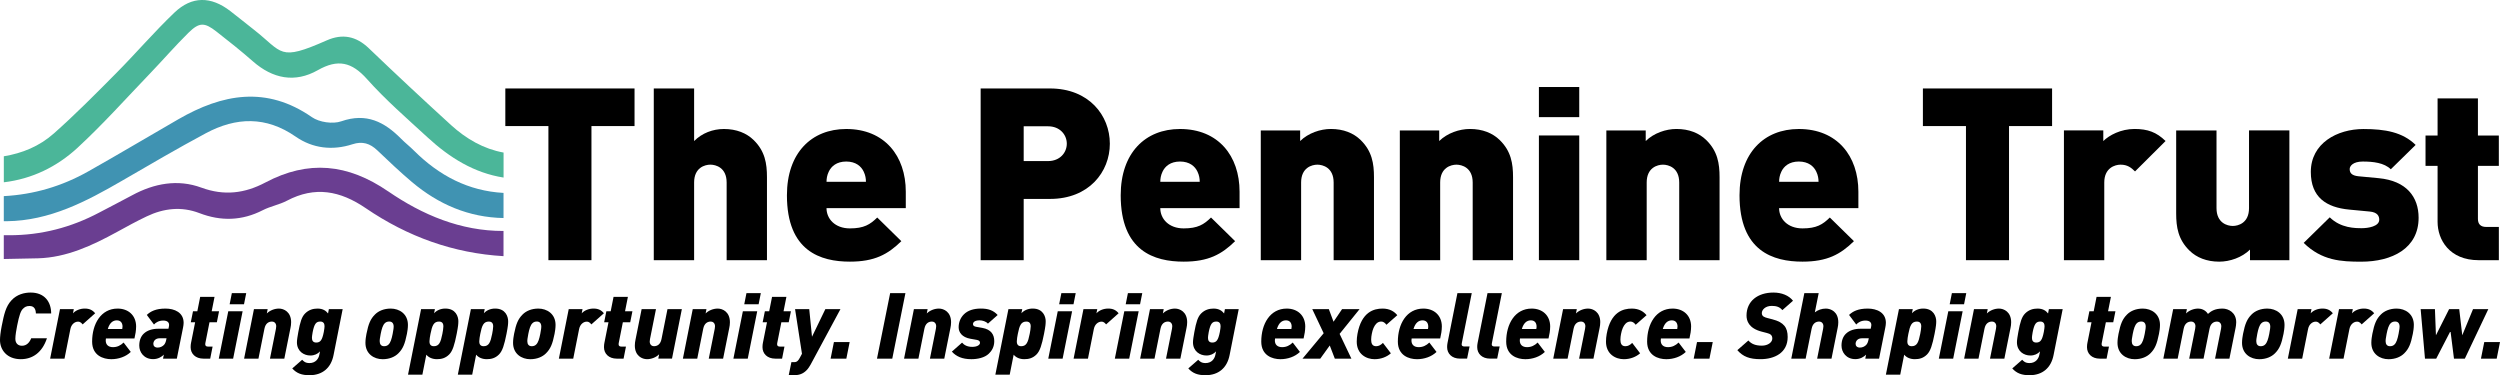 <?xml version="1.0" encoding="UTF-8"?><svg id="a" xmlns="http://www.w3.org/2000/svg" viewBox="0 0 1675.83 251.51"><polygon points="425.35 84.51 425.35 59.3 338.74 59.3 338.74 84.51 367.62 84.51 367.62 174.41 396.47 174.41 396.47 84.51 425.35 84.51 425.35 84.51"/><path d="M514.12,174.41v-55.62c0-9.22-1.32-17.46-8.9-24.89-4.78-4.68-11.54-7.43-19.95-7.43-7.43,0-14.7,2.75-19.98,8.08V59.3h-27.04v115.11h27.04v-52.07c0-10.03,7.27-11.97,10.9-11.97s10.9,1.94,10.9,11.97v52.07h27.04Z"/><path d="M607.18,139.49v-10.98c0-23.94-14.18-42.04-39.92-42.04-23.27,0-39.76,15.99-39.76,44.46,0,37.51,22.59,44.46,42.23,44.46,16.5,0,25.41-4.85,34.47-13.73l-16.16-15.85c-4.78,4.7-8.91,7.29-18.32,7.29-10.07,0-15.69-6.48-15.69-13.6h53.13Zm-26.71-17.61h-26.42c0-2.11,.33-4.37,1.49-6.8,1.65-3.56,5.28-6.8,11.72-6.8s10.07,3.24,11.72,6.8c1.16,2.43,1.49,4.7,1.49,6.8h0Z"/><path d="M743.96,96.32c0-18.92-14.01-37.02-40.08-37.02h-46.52v115.11h28.85v-41.07h17.67c26.07,0,40.08-18.1,40.08-37.02h0Zm-28.85,0c0,5.99-4.62,11.65-12.55,11.65h-16.35v-23.31h16.35c7.93,0,12.55,5.67,12.55,11.65h0Z"/><path d="M830.92,139.49v-10.98c0-23.94-14.18-42.04-39.92-42.04-23.27,0-39.76,15.99-39.76,44.46,0,37.51,22.59,44.46,42.23,44.46,16.5,0,25.41-4.85,34.47-13.73l-16.16-15.85c-4.78,4.7-8.91,7.29-18.32,7.29-10.07,0-15.69-6.48-15.69-13.6h53.13Zm-26.71-17.61h-26.42c0-2.11,.33-4.37,1.49-6.8,1.65-3.56,5.28-6.8,11.72-6.8s10.07,3.24,11.72,6.8c1.16,2.43,1.49,4.7,1.49,6.8h0Z"/><path d="M921.02,174.42v-55.63c0-9.22-1.32-17.46-8.91-24.9-4.78-4.69-11.55-7.44-19.96-7.44-7.1,0-15.18,2.75-20.62,8.09v-7.11h-26.39v86.97h27.04v-52.07c0-10.01,7.27-11.95,10.9-11.95s10.9,1.94,10.9,11.96v52.06h27.05Z"/><path d="M1014.24,174.42v-55.63c0-9.22-1.32-17.46-8.91-24.9-4.79-4.69-11.55-7.44-19.97-7.44-7.09,0-15.18,2.75-20.62,8.09v-7.11h-26.39v86.97h27.04v-52.07c0-10.01,7.27-11.95,10.9-11.95s10.9,1.94,10.9,11.96v52.06h27.05Z"/><path d="M1058.62,174.41V90.81h-27.04v83.6h27.04Zm0-95.89v-20.19h-27.04v20.19h27.04Z"/><path d="M1152.68,174.42v-55.63c0-9.22-1.32-17.46-8.91-24.9-4.79-4.69-11.55-7.44-19.97-7.44-7.09,0-15.18,2.75-20.62,8.09v-7.11h-26.39v86.97h27.04v-52.07c0-10.01,7.27-11.95,10.9-11.95s10.9,1.94,10.9,11.96v52.06h27.05Z"/><path d="M1245.73,139.49v-10.98c0-23.94-14.18-42.04-39.92-42.04-23.27,0-39.76,15.99-39.76,44.46,0,37.51,22.59,44.46,42.23,44.46,16.5,0,25.41-4.85,34.47-13.73l-16.16-15.85c-4.78,4.7-8.91,7.29-18.32,7.29-10.07,0-15.69-6.48-15.69-13.6h53.13Zm-26.71-17.61h-26.42c0-2.11,.33-4.37,1.49-6.8,1.65-3.56,5.28-6.8,11.72-6.8s10.07,3.24,11.72,6.8c1.16,2.43,1.49,4.7,1.49,6.8h0Z"/><polygon points="1375.58 84.51 1375.58 59.3 1288.98 59.3 1288.98 84.51 1317.85 84.51 1317.85 174.41 1346.71 174.41 1346.71 84.51 1375.58 84.51 1375.58 84.51"/><path d="M1451.66,94.54c-6.1-5.98-12.05-8.09-20.79-8.09-9.24,0-16.99,4.2-20.96,8.09v-7.11h-26.39v86.97h27.04v-52.07c0-9.85,7.26-11.95,10.89-11.95,4.62,0,7.09,1.94,9.73,4.53l20.47-20.38h0Z"/><path d="M1534.65,174.42V87.43h-27.06v52.07c.01,10.02-7.26,11.96-10.89,11.96s-10.9-1.94-10.9-11.96v-52.05h-27.04v55.61c0,9.22,1.32,17.46,8.9,24.9,4.78,4.69,11.54,7.44,19.95,7.44,7.1,0,15.2-2.75,20.64-8.08v7.11s26.39,0,26.39,0h0Z"/><path d="M1621.27,145.97c0-13.91-8.08-24.75-26.71-26.53l-13.71-1.29c-4.46-.49-5.78-2.26-5.78-4.85,0-1.94,2.15-5.01,8.75-5.01,6.94,0,14.36,.81,18.81,5.18l16.65-16.32c-8.74-8.56-20.44-10.66-34.97-10.66-17.66,0-35.3,9.53-35.3,28.77,0,16.99,10.39,23.78,25.72,25.24l13.71,1.3c5.28,.48,6.44,3.07,6.44,5.5,0,4.53-7.6,5.66-11.56,5.66-4.62,0-14.19,0-21.61-7.28l-17.48,17.14c12.2,11.96,25.23,12.6,38.6,12.6,20.63,0,38.44-8.89,38.44-29.41h0Z"/><path d="M1675.06,174.41v-22.29h-8.58c-3.63,0-5.45-1.94-5.45-5.34v-35.59h14.02v-20.35h-14.02v-24.9h-27.04v24.9h-8.08v20.35h8.08v37.53c0,11.96,7.91,25.69,27.54,25.69h13.53Z"/><path d="M34.3,210.11c0-7.71-4.38-14-13.75-14-4.26,0-9.14,1.23-12.78,5.12-3.95,4.19-5.05,9.5-6.6,17.21-.86,4.32-1.17,7.53-1.17,9.5,0,6.6,4.68,12.83,13.94,12.83,7.84,0,14.32-4.38,17.52-14h-10.55c-.99,2.53-2.9,5-6.17,5-2.72,0-4.45-1.67-4.45-4.69,0-2.28,.68-6.17,1.17-8.64,1.48-7.41,2.47-10,3.89-11.42,1.11-1.11,2.22-1.91,4.44-1.91,3.33,0,4.2,2.47,4.26,5h10.23Z"/><path d="M63.79,209.99c-1.79-2.16-3.83-3.15-6.97-3.15s-6.17,1.23-7.9,3.21l.55-2.83h-9.26l-6.6,33.19h9.63l3.95-19.87c.62-3.14,2.9-4.93,5.12-4.93,1.85,0,2.65,1.42,3.09,1.85l8.39-7.47h0Z"/><path d="M91.25,218.94c0-7.65-5.36-12.09-12.4-12.09-11.23,0-17.09,10.36-17.09,22.15,0,9.32,7.46,11.78,12.83,11.78,4.88,0,9.75-1.66,13.08-4.87l-4.81-6.29c-2.04,1.98-4.32,3.09-7.1,3.09-3.27,0-4.88-1.79-4.88-4.45,0-.37,.06-.93,.12-1.36h19.13c.62-2.59,1.11-5.42,1.11-7.95h0Zm-9.12,0c0,.37-.06,1.11-.18,1.61h-9.69c1.23-4.26,3.52-5.81,6.05-5.81s3.83,1.67,3.83,4.2h0Z"/><path d="M123.09,216.41c0-6.97-6.11-9.56-12.15-9.56-6.48,0-10,1.85-12.53,4.26l4.81,6.42c1.23-1.42,3.39-2.65,6.17-2.65s3.95,1.23,3.95,2.9c0,.55-.06,.92-.18,1.42l-.25,1.17h-6.91c-3.83,0-7.34,1.05-9.69,3.33-1.85,1.79-2.96,4.44-2.96,7.96,0,4.51,3.21,9.07,9.26,9.07,3.33,0,5.68-1.48,7.22-3.02l-.55,2.71h9.25l4.19-20.91c.18-.93,.37-2.1,.37-3.09h0s0,0,0,0Zm-11.47,10.36l-.18,.93c-.25,1.36-.74,2.72-1.61,3.58-.93,.92-2.35,1.72-4.14,1.72-1.91,0-2.9-1.11-2.9-2.47,0-1.85,1.36-3.76,4.14-3.76h4.69Z"/><path d="M146.84,208.64h-4.94l1.91-9.62h-9.62l-1.91,9.62h-2.9l-1.48,7.4h2.9l-2.77,13.95c-.12,.62-.25,1.48-.25,2.72,0,4.31,3.15,7.7,8.63,7.7h4.5l1.6-8.08h-3.02c-1.17,0-1.91-.43-1.91-1.54,0-.37,0-.49,.06-.74l2.78-14.01h4.94l1.48-7.4h0Z"/><path d="M162.64,208.64h-9.62l-6.36,31.77h9.62l6.36-31.77h0Zm2.41-12.16h-9.63l-1.48,7.46h9.63l1.48-7.46h0Z"/><path d="M195.15,215.98c0-6.91-4.87-9.13-8.14-9.13-2.9,0-6.05,1.17-8.15,3.27l.56-2.9h-9.19l-6.6,33.19h9.62l4.01-20.05c.74-3.7,2.9-4.81,5.12-4.81,1.23,0,2.78,.92,2.78,3.15,0,.49-.06,1.11-.18,1.67l-4.01,20.05h9.62l4.13-20.6c.25-1.11,.43-2.47,.43-3.83h0s0,0,0,0Z"/><path d="M229.71,207.22h-9.26l-.55,2.9c-1.42-1.85-3.52-3.27-7.04-3.27-2.96,0-5.86,.8-8.33,3.27-2.28,2.28-3.33,5.8-4.56,12.46-.49,2.78-.93,5.24-.93,6.85,0,6.1,4.69,8.88,9,8.88,2.71,0,4.93-1.05,6.48-2.77l-.49,2.4c-.49,2.47-2.41,5.44-6.6,5.44-2.84,0-4.01-1.3-4.87-2.22l-6.66,5.8c2.96,3.33,6.48,4.56,11.53,4.56,8.82,0,14.5-4.99,16.16-13.51l6.11-30.79h0Zm-12.16,11.41c0,.62-.12,1.91-.49,3.89-1.11,5.62-2.34,7.1-5.12,7.1-2.04,0-2.84-1.3-2.84-3.09,0-.62,.12-1.91,.49-3.89,1.11-5.61,2.34-7.09,5.12-7.09,2.04,0,2.84,1.3,2.84,3.08h0Z"/><path d="M273.45,217.83c0-7.46-5.79-10.98-11.53-10.98-4.57,0-8.21,1.6-10.55,3.95-3.02,3.02-4.38,6.23-5.73,13.02-.31,1.54-.68,3.95-.68,5.99,0,7.46,5.79,10.98,11.53,10.98,4.57,0,8.21-1.6,10.55-3.95,3.02-3.02,4.38-6.23,5.73-13.02,.31-1.54,.68-3.95,.68-5.99h0Zm-9.56,1.17c0,.43-.06,1.73-.68,4.81-.68,3.4-1.42,5.87-2.78,7.16-.74,.74-1.73,1.11-2.96,1.11-1.98,0-2.96-1.3-2.96-3.46,0-.43,.06-1.73,.68-4.82,.68-3.39,1.42-5.86,2.78-7.16,.74-.74,1.73-1.11,2.96-1.11,1.98,0,2.96,1.3,2.96,3.46h0Z"/><path d="M307.26,215.42c0-3.27-1.79-8.58-8.7-8.58-3.15,0-5.8,1.17-7.59,3.15l.56-2.77h-9.26l-8.76,43.92h9.62l2.65-13.39c1.6,1.97,4.13,3.02,7.1,3.02s5.67-.62,8.2-3.14c2.34-2.34,3.58-6.41,5.05-13.82,1.05-5.31,1.11-6.91,1.11-8.39h0Zm-10.05,3.39c0,1.24-.37,3.46-.68,5-1.11,5.62-2.16,8.27-5.74,8.27-2.78,0-2.9-2.28-2.9-3.27,0-1.24,.37-3.46,.68-5,1.11-5.61,2.16-8.26,5.74-8.26,2.78,0,2.9,2.28,2.9,3.27h0Z"/><path d="M340.64,215.42c0-3.27-1.79-8.58-8.7-8.58-3.15,0-5.8,1.17-7.59,3.15l.56-2.77h-9.25l-8.76,43.92h9.63l2.65-13.39c1.6,1.97,4.13,3.02,7.09,3.02s5.68-.62,8.2-3.14c2.34-2.34,3.57-6.41,5.05-13.82,1.05-5.31,1.11-6.91,1.11-8.39h0Zm-10.05,3.39c0,1.24-.37,3.46-.68,5-1.11,5.62-2.16,8.27-5.74,8.27-2.78,0-2.9-2.28-2.9-3.27,0-1.24,.37-3.46,.68-5,1.11-5.61,2.16-8.26,5.74-8.26,2.78,0,2.9,2.28,2.9,3.27h0Z"/><path d="M372.41,217.83c0-7.46-5.8-10.98-11.53-10.98-4.57,0-8.21,1.6-10.55,3.95-3.02,3.02-4.38,6.23-5.73,13.02-.31,1.54-.68,3.95-.68,5.99,0,7.46,5.8,10.98,11.53,10.98,4.57,0,8.21-1.6,10.55-3.95,3.02-3.02,4.38-6.23,5.73-13.02,.31-1.54,.68-3.95,.68-5.99h0Zm-9.56,1.17c0,.43-.06,1.73-.68,4.81-.68,3.4-1.42,5.87-2.78,7.16-.74,.74-1.73,1.11-2.96,1.11-1.98,0-2.96-1.3-2.96-3.46,0-.43,.06-1.73,.68-4.82,.68-3.39,1.42-5.86,2.78-7.16,.74-.74,1.73-1.11,2.96-1.11,1.98,0,2.96,1.3,2.96,3.46h0Z"/><path d="M404.81,209.99c-1.79-2.16-3.83-3.15-6.97-3.15s-6.17,1.23-7.9,3.21l.55-2.83h-9.26l-6.6,33.19h9.63l3.95-19.87c.62-3.14,2.9-4.93,5.12-4.93,1.85,0,2.65,1.42,3.08,1.85l8.39-7.47h0Z"/><path d="M423.93,208.64h-4.94l1.91-9.62h-9.62l-1.91,9.62h-2.9l-1.48,7.4h2.9l-2.77,13.95c-.12,.62-.25,1.48-.25,2.72,0,4.31,3.14,7.7,8.63,7.7h4.5l1.6-8.08h-3.02c-1.17,0-1.91-.43-1.91-1.54,0-.37,0-.49,.06-.74l2.78-14.01h4.94l1.48-7.4h0Z"/><path d="M457.07,207.22h-9.63l-4.01,20.05c-.74,3.7-2.9,4.81-5.12,4.81-1.23,0-2.78-.92-2.78-3.15,0-.49,.06-1.11,.19-1.67l4.01-20.05h-9.62l-4.13,20.61c-.25,1.11-.43,2.47-.43,3.82,0,6.91,4.87,9.13,8.14,9.13,2.9,0,6.05-1.17,8.14-3.27l-.56,2.9h9.19l6.61-33.19h0Z"/><path d="M489.28,215.98c0-6.91-4.87-9.13-8.14-9.13-2.9,0-6.05,1.17-8.14,3.27l.56-2.9h-9.19l-6.6,33.19h9.62l4.01-20.05c.74-3.7,2.9-4.81,5.12-4.81,1.23,0,2.78,.92,2.78,3.15,0,.49-.06,1.11-.18,1.67l-4.01,20.05h9.62l4.13-20.6c.25-1.11,.43-2.47,.43-3.83h0s0,0,0,0Z"/><path d="M507.6,208.64h-9.63s-6.35,31.77-6.35,31.77h9.62l6.35-31.77h0Zm2.41-12.16h-9.63l-1.48,7.46h9.63l1.48-7.46h0Z"/><path d="M530.18,208.64h-4.94l1.91-9.62h-9.62l-1.91,9.62h-2.9l-1.48,7.4h2.9l-2.77,13.95c-.12,.62-.25,1.48-.25,2.72,0,4.31,3.14,7.7,8.63,7.7h4.5l1.6-8.08h-3.02c-1.17,0-1.91-.43-1.91-1.54,0-.37,0-.49,.06-.74l2.78-14.01h4.94l1.48-7.4h0Z"/><path d="M563.38,207.22h-10.12l-8.95,18.51-1.85-18.51h-9.5l4.63,29.93-1.42,2.65c-.99,1.85-1.91,2.96-3.7,2.96h-1.97l-1.79,8.75h3.58c3.39,0,6.05-.93,8.39-3.33,1.11-1.11,2.1-2.71,2.72-3.82l19.99-37.14h0Z"/><polygon points="569.55 229.31 559 229.31 556.78 240.41 567.33 240.41 569.55 229.31 569.55 229.31"/><polygon points="606.94 196.48 596.7 196.48 587.87 240.41 598.12 240.41 606.94 196.48 606.94 196.48"/><path d="M637.54,215.98c0-6.91-4.87-9.13-8.14-9.13-2.9,0-6.05,1.17-8.15,3.27l.56-2.9h-9.19l-6.6,33.19h9.62l4.01-20.05c.74-3.7,2.9-4.81,5.12-4.81,1.23,0,2.78,.92,2.78,3.15,0,.49-.06,1.11-.18,1.67l-4.01,20.05h9.62l4.13-20.6c.25-1.11,.43-2.47,.43-3.83h0s0,0,0,0Z"/><path d="M668.76,211.16c-2.96-3.21-6.41-4.32-11.28-4.32s-8.77,1.29-11.36,3.88c-2.34,2.34-3.51,5.36-3.51,8.7s2.28,6.67,7.83,7.65l4.2,.74c1.42,.25,2.29,.8,2.29,1.98,0,1.36-1.79,2.72-5.19,2.72s-5.49-1.23-6.84-2.84l-6.85,6.04c2.96,3.21,6.91,5.06,13.07,5.06,4.2,0,8.89-.99,11.66-3.64,2.1-1.97,3.7-4.68,3.7-8.45,0-4.38-2.1-7.84-8.01-8.89l-4.2-.74c-1.42-.25-2.04-.86-2.04-1.79,0-1.36,1.3-2.53,4.45-2.53,1.79,0,4.38,.74,5.55,2.22l6.54-5.8h0Z"/><path d="M700.97,215.42c0-3.27-1.79-8.58-8.7-8.58-3.15,0-5.8,1.17-7.59,3.15l.56-2.77h-9.26l-8.76,43.92h9.62l2.65-13.39c1.6,1.97,4.13,3.02,7.09,3.02s5.68-.62,8.2-3.14c2.34-2.34,3.58-6.41,5.06-13.82,1.05-5.31,1.11-6.91,1.11-8.39h0Zm-10.05,3.39c0,1.24-.37,3.46-.68,5-1.11,5.62-2.16,8.27-5.74,8.27-2.78,0-2.9-2.28-2.9-3.27,0-1.24,.37-3.46,.68-5,1.11-5.61,2.16-8.26,5.74-8.26,2.78,0,2.9,2.28,2.9,3.27h0Z"/><path d="M718.68,208.64h-9.63l-6.36,31.77h9.62l6.36-31.77h0Zm2.41-12.16h-9.62l-1.48,7.46h9.62l1.48-7.46h0Z"/><path d="M749.84,209.99c-1.79-2.16-3.83-3.15-6.97-3.15s-6.17,1.23-7.9,3.21l.56-2.83h-9.26l-6.6,33.19h9.62l3.95-19.87c.62-3.14,2.9-4.93,5.12-4.93,1.85,0,2.65,1.42,3.09,1.85l8.39-7.47h0Z"/><path d="M763.29,208.64h-9.63l-6.35,31.77h9.63l6.35-31.77h0Zm2.41-12.16h-9.62l-1.48,7.46h9.62l1.48-7.46h0Z"/><path d="M795.8,215.98c0-6.91-4.88-9.13-8.15-9.13-2.9,0-6.05,1.17-8.14,3.27l.56-2.9h-9.19l-6.6,33.19h9.62l4.01-20.05c.74-3.7,2.9-4.81,5.12-4.81,1.23,0,2.78,.92,2.78,3.15,0,.49-.06,1.11-.18,1.67l-4.01,20.05h9.62l4.13-20.6c.25-1.11,.43-2.47,.43-3.83h0s0,0,0,0Z"/><path d="M830.36,207.22h-9.26l-.56,2.9c-1.42-1.85-3.52-3.27-7.04-3.27-2.96,0-5.86,.8-8.33,3.27-2.28,2.28-3.33,5.8-4.56,12.46-.49,2.78-.92,5.24-.92,6.85,0,6.1,4.69,8.88,9,8.88,2.71,0,4.93-1.05,6.48-2.77l-.49,2.4c-.49,2.47-2.41,5.44-6.6,5.44-2.84,0-4.01-1.3-4.87-2.22l-6.66,5.8c2.96,3.33,6.48,4.56,11.53,4.56,8.82,0,14.5-4.99,16.16-13.51l6.11-30.79h0Zm-12.16,11.41c0,.62-.12,1.91-.49,3.89-1.11,5.62-2.34,7.1-5.12,7.1-2.04,0-2.84-1.3-2.84-3.09,0-.62,.12-1.91,.49-3.89,1.11-5.61,2.34-7.09,5.12-7.09,2.04,0,2.84,1.3,2.84,3.08h0Z"/><path d="M874.96,218.94c0-7.65-5.36-12.09-12.4-12.09-11.23,0-17.09,10.36-17.09,22.15,0,9.32,7.46,11.78,12.83,11.78,4.88,0,9.75-1.66,13.08-4.87l-4.81-6.29c-2.04,1.98-4.32,3.09-7.1,3.09-3.27,0-4.88-1.79-4.88-4.45,0-.37,.06-.93,.12-1.36h19.13c.62-2.59,1.11-5.42,1.11-7.95h0Zm-9.12,0c0,.37-.06,1.11-.18,1.61h-9.69c1.24-4.26,3.52-5.81,6.05-5.81s3.83,1.67,3.83,4.2h0Z"/><polygon points="911.37 207.22 899.64 207.22 893.91 215.67 890.76 207.22 879.65 207.22 887.3 223.38 873.11 240.41 885.02 240.41 891.38 231.59 894.77 240.41 905.88 240.41 897.98 223.81 911.37 207.22 911.37 207.22"/><path d="M936.66,211.29c-1.91-2.34-4.94-4.44-9.87-4.44-5.8,0-14.12,2.16-16.84,16.96-.31,1.67-.49,3.46-.49,5.19,0,8.45,6.47,11.78,11.96,11.78,4.38,0,8.27-1.6,10.92-3.95l-5.31-6.97c-1.42,1.42-2.84,2.22-4.57,2.22-2.65,0-3.33-1.97-3.33-4.38,0-1.36,.18-2.59,.43-3.89,.55-3.02,1.6-5.37,2.96-6.79,.93-.99,2.1-1.48,3.33-1.48,1.48,0,2.53,.86,3.52,2.16l7.28-6.41h0Z"/><path d="M966.52,218.94c0-7.65-5.36-12.09-12.4-12.09-11.23,0-17.09,10.36-17.09,22.15,0,9.32,7.46,11.78,12.83,11.78,4.88,0,9.75-1.66,13.08-4.87l-4.81-6.29c-2.04,1.98-4.32,3.09-7.1,3.09-3.27,0-4.88-1.79-4.88-4.45,0-.37,.06-.93,.12-1.36h19.13c.62-2.59,1.11-5.42,1.11-7.95h0Zm-9.12,0c0,.37-.06,1.11-.19,1.61h-9.69c1.23-4.26,3.52-5.81,6.05-5.81s3.83,1.67,3.83,4.2h0Z"/><path d="M986.58,196.48h-9.62l-6.66,33.5c-.18,.93-.25,1.73-.25,2.71,0,4.31,3.14,7.7,8.63,7.7h4.75l1.67-8.14h-3.52c-1.17,0-1.79-.49-1.79-1.42,0-.37,.06-.55,.12-.92l6.66-33.44h0Z"/><path d="M1006.75,196.48h-9.62l-6.66,33.5c-.19,.93-.25,1.73-.25,2.71,0,4.31,3.14,7.7,8.63,7.7h4.75l1.67-8.14h-3.52c-1.17,0-1.79-.49-1.79-1.42,0-.37,.06-.55,.12-.92l6.66-33.44h0Z"/><path d="M1039.14,218.94c0-7.65-5.36-12.09-12.4-12.09-11.23,0-17.09,10.36-17.09,22.15,0,9.32,7.46,11.78,12.83,11.78,4.88,0,9.75-1.66,13.08-4.87l-4.81-6.29c-2.04,1.98-4.32,3.09-7.1,3.09-3.27,0-4.88-1.79-4.88-4.45,0-.37,.06-.93,.12-1.36h19.13c.62-2.59,1.11-5.42,1.11-7.95h0Zm-9.12,0c0,.37-.06,1.11-.19,1.61,0,0-9.69,0-9.69,0,1.23-4.26,3.52-5.81,6.05-5.81s3.83,1.67,3.83,4.2h0Z"/><path d="M1072.71,215.98c0-6.91-4.87-9.13-8.14-9.13-2.9,0-6.05,1.17-8.15,3.27l.56-2.9h-9.19l-6.6,33.19h9.62l4.01-20.05c.74-3.7,2.9-4.81,5.12-4.81,1.23,0,2.78,.92,2.78,3.15,0,.49-.06,1.11-.19,1.67l-4.01,20.05h9.62l4.13-20.6c.25-1.11,.43-2.47,.43-3.83h0s0,0,0,0Z"/><path d="M1103.74,211.29c-1.91-2.34-4.94-4.44-9.87-4.44-5.8,0-14.12,2.16-16.84,16.96-.31,1.67-.49,3.46-.49,5.19,0,8.45,6.47,11.78,11.96,11.78,4.38,0,8.27-1.6,10.92-3.95l-5.31-6.97c-1.42,1.42-2.84,2.22-4.57,2.22-2.65,0-3.33-1.97-3.33-4.38,0-1.36,.18-2.59,.43-3.89,.56-3.02,1.6-5.37,2.96-6.79,.93-.99,2.1-1.48,3.33-1.48,1.48,0,2.53,.86,3.52,2.16l7.28-6.41h0Z"/><path d="M1133.61,218.94c0-7.65-5.36-12.09-12.4-12.09-11.23,0-17.09,10.36-17.09,22.15,0,9.32,7.46,11.78,12.83,11.78,4.88,0,9.75-1.66,13.08-4.87l-4.81-6.29c-2.04,1.98-4.32,3.09-7.1,3.09-3.27,0-4.88-1.79-4.88-4.45,0-.37,.06-.93,.12-1.36h19.13c.62-2.59,1.11-5.42,1.11-7.95h0Zm-9.12,0c0,.37-.06,1.11-.18,1.61h-9.69c1.23-4.26,3.52-5.81,6.05-5.81s3.83,1.67,3.83,4.2h0Z"/><polygon points="1148.11 229.31 1137.56 229.31 1135.34 240.41 1145.89 240.41 1148.11 229.31 1148.11 229.31"/><path d="M1201.91,201.6c-2.78-3.58-7.65-5.49-13.14-5.49-10.56,0-18.02,5.79-18.02,15.42,0,3.39,1.36,8.52,10.23,10.8l3.34,.86c2.41,.62,3.71,1.42,3.71,3.76,0,2.53-2.96,4.75-6.98,4.75s-6.91-.99-9.06-3.46l-7.4,6.48c3.83,4.38,8.21,6.04,15.54,6.04,9.38,0,18.2-4.25,18.2-14.86,0-6.3-2.53-9.88-10.23-11.85l-3.33-.86c-1.79-.49-3.77-.99-3.77-3.33,0-2.22,2.41-4.81,6.61-4.81,2.9,0,5.3,.55,7.15,2.84l7.15-6.29h0Z"/><path d="M1232.26,215.97c0-6.9-4.87-9.12-8.32-9.12-2.71,0-5.37,.92-7.4,2.53l2.59-12.89h-9.62l-8.76,43.92h9.63l4.01-20.05c.74-3.7,2.9-4.81,5.12-4.81,1.23,0,2.78,.92,2.78,3.15,0,.49-.06,1.11-.19,1.67l-4.01,20.05h9.62l4.13-20.61c.25-1.11,.43-2.47,.43-3.83h0Z"/><path d="M1264.17,216.41c0-6.97-6.11-9.56-12.16-9.56-6.48,0-9.99,1.85-12.53,4.26l4.81,6.42c1.23-1.42,3.39-2.65,6.17-2.65s3.95,1.23,3.95,2.9c0,.55-.06,.92-.18,1.42l-.25,1.17h-6.91c-3.83,0-7.34,1.05-9.69,3.33-1.85,1.79-2.96,4.44-2.96,7.96,0,4.51,3.21,9.07,9.26,9.07,3.33,0,5.68-1.48,7.22-3.02l-.55,2.71h9.25s4.19-20.91,4.19-20.91c.19-.93,.37-2.1,.37-3.09h0s0,0,0,0Zm-11.47,10.36l-.19,.93c-.25,1.36-.74,2.72-1.6,3.58-.93,.92-2.35,1.72-4.14,1.72-1.91,0-2.9-1.11-2.9-2.47,0-1.85,1.36-3.76,4.14-3.76h4.69Z"/><path d="M1297.92,215.42c0-3.27-1.79-8.58-8.7-8.58-3.15,0-5.8,1.17-7.59,3.15l.56-2.77h-9.26l-8.76,43.92h9.62l2.65-13.39c1.6,1.97,4.13,3.02,7.1,3.02s5.67-.62,8.2-3.14c2.34-2.34,3.58-6.41,5.06-13.82,1.05-5.31,1.11-6.91,1.11-8.39h0Zm-10.05,3.39c0,1.24-.37,3.46-.68,5-1.11,5.62-2.16,8.27-5.74,8.27-2.78,0-2.9-2.28-2.9-3.27,0-1.24,.37-3.46,.68-5,1.11-5.61,2.16-8.26,5.74-8.26,2.78,0,2.9,2.28,2.9,3.27h0Z"/><path d="M1315.63,208.64h-9.62l-6.35,31.77h9.62l6.35-31.77h0Zm2.41-12.16h-9.62l-1.48,7.46h9.63l1.48-7.46h0Z"/><path d="M1348.14,215.98c0-6.91-4.87-9.13-8.14-9.13-2.9,0-6.05,1.17-8.14,3.27l.56-2.9h-9.19l-6.6,33.19h9.62l4.01-20.05c.74-3.7,2.9-4.81,5.12-4.81,1.23,0,2.78,.92,2.78,3.15,0,.49-.06,1.11-.18,1.67l-4.01,20.05h9.62l4.13-20.6c.25-1.11,.43-2.47,.43-3.83,0,0,0,0,0,0h0Z"/><path d="M1382.69,207.22h-9.26l-.55,2.9c-1.42-1.85-3.52-3.27-7.04-3.27-2.96,0-5.86,.8-8.33,3.27-2.28,2.28-3.33,5.8-4.56,12.46-.49,2.78-.93,5.24-.93,6.85,0,6.1,4.69,8.88,9,8.88,2.71,0,4.94-1.05,6.48-2.77l-.49,2.4c-.49,2.47-2.41,5.44-6.6,5.44-2.84,0-4.01-1.3-4.87-2.22l-6.66,5.8c2.96,3.33,6.48,4.56,11.53,4.56,8.82,0,14.5-4.99,16.16-13.51l6.11-30.79h0Zm-12.16,11.41c0,.62-.12,1.91-.49,3.89-1.11,5.62-2.34,7.1-5.12,7.1-2.04,0-2.84-1.3-2.84-3.09,0-.62,.12-1.91,.49-3.89,1.11-5.61,2.34-7.09,5.12-7.09,2.04,0,2.84,1.3,2.84,3.08h0Z"/><path d="M1418.04,208.64h-4.94l1.91-9.62h-9.62l-1.91,9.62h-2.9l-1.48,7.4h2.9l-2.77,13.95c-.12,.62-.25,1.48-.25,2.72,0,4.31,3.14,7.7,8.63,7.7h4.5l1.6-8.08h-3.02c-1.17,0-1.91-.43-1.91-1.54,0-.37,0-.49,.06-.74l2.78-14.01h4.94l1.48-7.4h0Z"/><path d="M1447.91,217.83c0-7.46-5.79-10.98-11.53-10.98-4.57,0-8.21,1.6-10.55,3.95-3.02,3.02-4.38,6.23-5.73,13.02-.31,1.54-.68,3.95-.68,5.99,0,7.46,5.79,10.98,11.53,10.98,4.57,0,8.21-1.6,10.55-3.95,3.02-3.02,4.38-6.23,5.73-13.02,.31-1.54,.68-3.95,.68-5.99h0Zm-9.56,1.17c0,.43-.06,1.73-.68,4.81-.68,3.4-1.42,5.87-2.78,7.16-.74,.74-1.73,1.11-2.96,1.11-1.98,0-2.96-1.3-2.96-3.46,0-.43,.06-1.73,.68-4.82,.68-3.39,1.42-5.86,2.78-7.16,.74-.74,1.73-1.11,2.96-1.11,1.98,0,2.96,1.3,2.96,3.46h0Z"/><path d="M1499,215.98c0-6.42-5.12-9.13-9.19-9.13-5.12,0-7.71,1.73-9.75,3.58-1.85-2.96-4.88-3.58-6.54-3.58-2.9,0-6.05,1.17-8.14,3.27l.56-2.9h-9.19l-6.6,33.19h9.62l4.01-20.05c.74-3.7,2.9-4.81,5.12-4.81,1.23,0,2.78,.92,2.78,3.15,0,.49-.06,1.11-.18,1.67l-4.01,20.05h9.62l4.01-20.05c.74-3.7,2.9-4.81,5.12-4.81,1.23,0,2.78,.92,2.78,3.15,0,.49-.06,1.11-.18,1.67l-4.01,20.05h9.62l4.13-20.6c.18-.99,.43-2.28,.43-3.83h0s0,0,0,0h0Z"/><path d="M1531.39,217.83c0-7.46-5.79-10.98-11.53-10.98-4.57,0-8.21,1.6-10.55,3.95-3.02,3.02-4.38,6.23-5.73,13.02-.31,1.54-.68,3.95-.68,5.99,0,7.46,5.8,10.98,11.53,10.98,4.57,0,8.21-1.6,10.55-3.95,3.02-3.02,4.38-6.23,5.73-13.02,.31-1.54,.68-3.95,.68-5.99h0Zm-9.56,1.17c0,.43-.06,1.73-.68,4.81-.68,3.4-1.42,5.87-2.78,7.16-.74,.74-1.73,1.11-2.96,1.11-1.98,0-2.96-1.3-2.96-3.46,0-.43,.06-1.73,.68-4.82,.68-3.39,1.42-5.86,2.78-7.16,.74-.74,1.73-1.11,2.96-1.11,1.98,0,2.96,1.3,2.96,3.46h0Z"/><path d="M1563.78,209.99c-1.79-2.16-3.83-3.15-6.97-3.15s-6.17,1.23-7.9,3.21l.56-2.83h-9.26l-6.6,33.19h9.62l3.95-19.87c.62-3.14,2.9-4.93,5.12-4.93,1.85,0,2.65,1.42,3.08,1.85l8.39-7.47h0Z"/><path d="M1591.49,209.99c-1.79-2.16-3.83-3.15-6.97-3.15s-6.17,1.23-7.9,3.21l.55-2.83h-9.25l-6.6,33.19h9.63l3.95-19.87c.62-3.14,2.9-4.93,5.12-4.93,1.85,0,2.65,1.42,3.08,1.85l8.39-7.47h0Z"/><path d="M1618.08,217.83c0-7.46-5.8-10.98-11.53-10.98-4.57,0-8.21,1.6-10.56,3.95-3.02,3.02-4.38,6.23-5.73,13.02-.31,1.54-.68,3.95-.68,5.99,0,7.46,5.79,10.98,11.53,10.98,4.57,0,8.21-1.6,10.55-3.95,3.02-3.02,4.38-6.23,5.73-13.02,.31-1.54,.68-3.95,.68-5.99h0Zm-9.56,1.17c0,.43-.06,1.73-.68,4.81-.68,3.4-1.42,5.87-2.78,7.16-.74,.74-1.73,1.11-2.96,1.11-1.98,0-2.96-1.3-2.96-3.46,0-.43,.06-1.73,.68-4.82,.68-3.39,1.42-5.86,2.78-7.16,.74-.74,1.73-1.11,2.96-1.11,1.98,0,2.96,1.3,2.96,3.46h0Z"/><polygon points="1668 207.22 1657.75 207.22 1650.53 224.74 1648.5 207.22 1641.71 207.22 1632.89 224.74 1632.21 207.22 1622.64 207.22 1625.54 240.41 1633.07 240.41 1642.64 221.9 1644.98 240.41 1652.26 240.41 1668 207.22 1668 207.22"/><polygon points="1675.83 229.31 1665.28 229.31 1663.06 240.41 1673.61 240.41 1675.83 229.31 1675.83 229.31"/><g><path d="M246.18,44.59c-8.59-9.64-16.42-11.43-27.7-5.02-12.97,7.35-25.43,4.84-36.65-5-6.64-5.84-13.56-11.35-20.53-16.78-6.72-5.24-9.68-5.29-15.74,.69-7.44,7.34-14.3,15.27-21.54,22.82-13.52,14.07-26.55,28.69-40.87,41.9-11.84,10.92-25.85,17.68-41.68,19.58v7.78c16.79-.87,33.14-5.67,47.73-14.01,16.99-9.59,33.75-19.6,50.66-29.34,24.83-14.3,49.62-18.96,75.26-1.16,4.19,2.9,11.77,4,16.57,2.36,14.15-4.93,24.29,.32,33.73,9.82,2.29,2.31,4.87,4.32,7.18,6.6,14.31,14.27,30.82,22.84,50.56,23.92v-8.61c-16.48-2.58-30.28-11.08-42.82-22.62-11.63-10.73-23.67-21.15-34.16-32.91h0Z" fill="none"/><path d="M52.11,98.93c17.03-15.71,32.53-33.09,48.61-49.83,8.61-8.98,16.77-18.41,25.62-27.14,7.21-7.1,10.72-7.07,18.72-.82,8.29,6.46,16.53,13.01,24.42,19.94,13.32,11.7,28.16,14.7,43.59,5.95,13.41-7.61,22.72-5.48,32.94,5.98,12.48,13.99,26.79,26.39,40.63,39.11,14.91,13.74,31.32,23.84,50.92,26.91v-16.76c-13.3-2.41-24.96-9.09-35.24-18.45-18.6-16.95-36.99-34.13-55.17-51.55-8.48-8.09-17.65-9.82-28.08-5.22-32.5,14.35-29.1,8.3-49.13-7.35-5.23-4.09-10.36-8.28-15.63-12.33-12.86-9.89-25.64-10.15-37.44,1.12-13.58,12.98-25.85,27.33-39.09,40.66-13.59,13.71-27.19,27.47-41.62,40.26-9.85,8.74-21.29,13.32-33.6,15.36v17.43c18.84-2.24,35.48-10.27,49.56-23.26h0Z" fill="#4bb699"/><path d="M268.88,93c-11.22-11.31-23.28-17.56-40.11-11.69-5.65,1.98-14.72,.67-19.7-2.78-30.49-21.16-59.97-15.62-89.51,1.41-20.11,11.58-40.03,23.49-60.25,34.87-17.74,10.04-36.61,15.59-56.77,16.66v16.82h2.02c28.79-.34,53.19-13.19,77.24-27.13,18.64-10.79,37.21-21.7,56.2-31.86,20.28-10.84,40.33-11.51,60.2,2.29,11.44,7.94,24.71,9.45,38.12,5.09,6.64-2.16,11.72-.54,16.57,4.07,7.61,7.24,15.22,14.51,23.25,21.27,17.8,14.99,38.04,23.7,61.39,24.14v-16.85c-23.47-1.27-43.11-11.47-60.13-28.44-2.73-2.73-5.8-5.12-8.52-7.86h0Z" fill="#4093b2"/><path d="M260.21,128.29c-27.15-18.63-53.6-21.15-82.31-5.96-13.79,7.3-27.6,9.08-42.96,3.43-15.77-5.8-31.62-2.86-46.39,5.15-7.28,3.94-14.68,7.68-21.99,11.56-18.9,10.02-38.94,15.25-60.43,15.21H2.54v15.94c7.67-.15,15.33-.28,23-.47,19.09-.53,36.37-8.61,52.99-17.72,6.53-3.58,13.07-7.19,19.78-10.37,11.44-5.45,23.27-6.84,35.37-2.2,14.46,5.55,28.52,5.18,42.48-1.97,5.12-2.63,11.08-3.66,16.17-6.35,18.8-9.92,35.69-6.69,52.78,4.96,28.26,19.28,58.99,30.25,92.41,32.21v-16.89c-28.82,.09-54.46-10.87-77.32-26.56h0Z" fill="#6a3e91"/></g></svg>